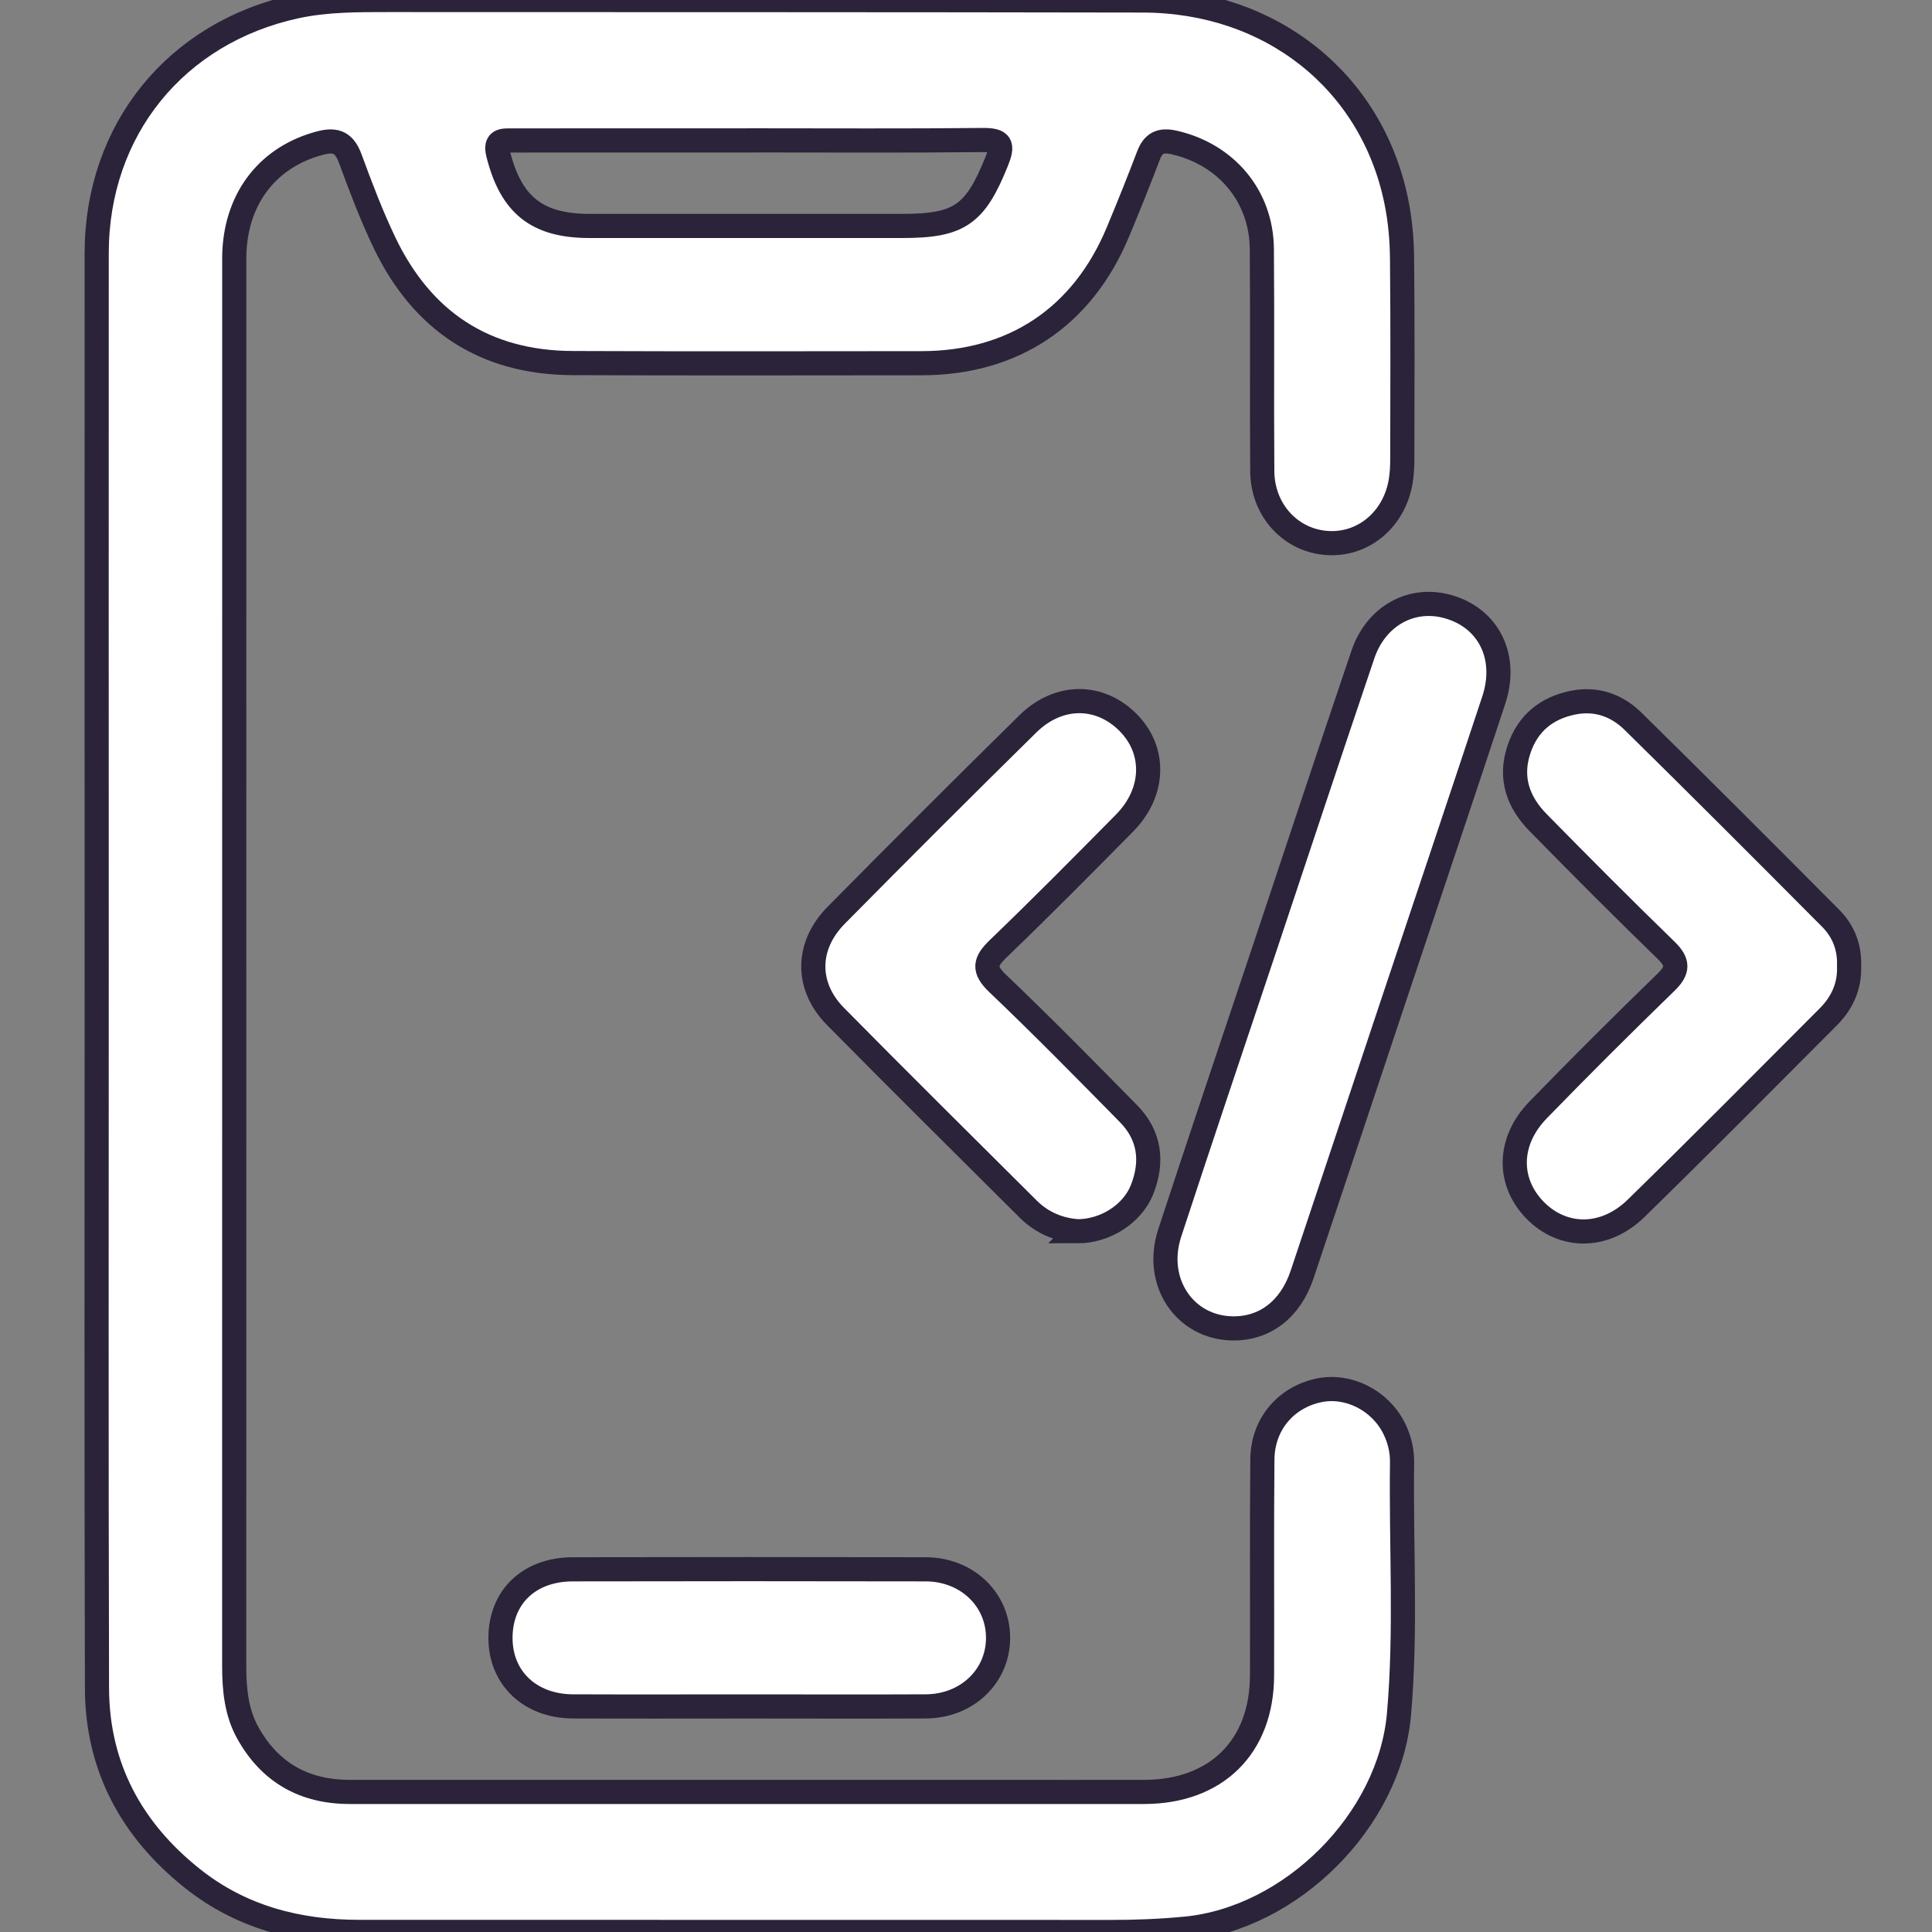 <svg width="40" height="40" viewBox="0 0 40 40" fill="none" xmlns="http://www.w3.org/2000/svg">
<rect x="0" y="0" width="40" height="40" fill="#808080" stroke="none"/>
<g clip-path="url(#clip0_755_1135)">
<path d="M2.002 20.009C2.002 15.084 1.999 10.16 2.002 5.235C2.006 2.688 3.638 0.675 6.13 0.133C6.758 -0.002 7.398 -2.79801e-05 8.036 -2.79801e-05C13.245 0.002 18.456 -2.79796e-05 23.666 0.01C26.304 0.016 28.396 1.674 28.907 4.16C28.989 4.555 29.025 4.964 29.028 5.367C29.042 6.743 29.035 8.119 29.033 9.495C29.033 9.654 29.026 9.814 28.999 9.969C28.866 10.755 28.228 11.288 27.488 11.243C26.727 11.197 26.14 10.569 26.134 9.756C26.122 8.221 26.138 6.685 26.125 5.15C26.114 4.052 25.379 3.193 24.31 2.95C24.025 2.885 23.874 2.963 23.775 3.228C23.574 3.756 23.364 4.279 23.146 4.801C22.414 6.561 20.984 7.517 19.083 7.52C16.674 7.522 14.265 7.527 11.856 7.517C10.032 7.51 8.737 6.648 7.958 5.019C7.69 4.458 7.468 3.873 7.254 3.289C7.135 2.967 6.974 2.871 6.631 2.961C5.578 3.236 4.908 4.062 4.853 5.208C4.848 5.309 4.85 5.411 4.85 5.512C4.85 15.173 4.85 24.834 4.849 34.495C4.849 34.979 4.894 35.456 5.134 35.883C5.591 36.7 6.3 37.1 7.241 37.1C11.711 37.1 16.18 37.1 20.65 37.1C21.666 37.1 22.682 37.102 23.698 37.1C25.185 37.094 26.125 36.165 26.129 34.69C26.134 33.198 26.122 31.706 26.136 30.214C26.143 29.489 26.621 28.93 27.306 28.786C27.914 28.658 28.573 28.991 28.862 29.57C28.975 29.794 29.032 30.037 29.028 30.284C29.005 32.02 29.117 33.76 28.964 35.494C28.769 37.692 26.738 39.72 24.543 39.931C24.022 39.981 23.502 40.001 22.979 40C17.799 39.998 12.617 40 7.437 39.998C6.168 39.998 4.988 39.693 3.983 38.891C2.722 37.888 2.013 36.58 2.008 34.956C1.994 29.975 2.002 24.992 2.002 20.01V20.009ZM15.554 2.907C14.741 2.907 13.928 2.907 13.117 2.907C12.275 2.907 11.433 2.907 10.593 2.908C10.412 2.908 10.24 2.892 10.314 3.187C10.579 4.241 11.114 4.676 12.199 4.678C14.361 4.679 16.523 4.678 18.685 4.678C19.868 4.678 20.192 4.443 20.636 3.34C20.773 3.001 20.737 2.894 20.343 2.899C18.747 2.916 17.151 2.906 15.555 2.906L15.554 2.907Z" fill="white" stroke="#2B2339" stroke-width="0.5"/>
<path d="M25.524 27.503C24.528 27.491 23.886 26.543 24.217 25.53C24.86 23.565 25.523 21.606 26.179 19.644C26.857 17.613 27.529 15.582 28.216 13.555C28.49 12.745 29.232 12.344 29.988 12.562C30.824 12.802 31.222 13.603 30.927 14.495C30.228 16.609 29.517 18.721 28.812 20.833C28.193 22.685 27.579 24.538 26.958 26.39C26.717 27.107 26.189 27.511 25.525 27.503H25.524Z" fill="white" stroke="#2B2339" stroke-width="0.5"/>
<path d="M38.283 20.004C38.299 20.421 38.137 20.769 37.849 21.057C36.528 22.381 35.212 23.71 33.875 25.016C33.22 25.656 32.35 25.646 31.773 25.047C31.207 24.46 31.219 23.624 31.844 22.981C32.712 22.087 33.596 21.207 34.491 20.338C34.749 20.088 34.752 19.924 34.492 19.672C33.598 18.804 32.718 17.92 31.845 17.031C31.432 16.61 31.251 16.11 31.447 15.52C31.628 14.975 32.016 14.659 32.571 14.547C33.05 14.451 33.475 14.604 33.81 14.933C35.184 16.284 36.546 17.648 37.906 19.016C38.17 19.282 38.299 19.621 38.283 20.004Z" fill="white" stroke="#2B2339" stroke-width="0.5"/>
<path d="M22.306 25.491C21.941 25.464 21.582 25.326 21.292 25.037C19.958 23.708 18.618 22.383 17.296 21.042C16.678 20.415 16.689 19.579 17.314 18.948C18.628 17.618 19.949 16.297 21.282 14.986C21.924 14.355 22.785 14.366 23.374 14.977C23.931 15.555 23.903 16.41 23.286 17.037C22.421 17.913 21.555 18.788 20.666 19.643C20.389 19.911 20.352 20.07 20.654 20.359C21.576 21.239 22.471 22.148 23.365 23.058C23.808 23.508 23.872 24.052 23.647 24.625C23.447 25.132 22.884 25.493 22.305 25.492L22.306 25.491Z" fill="white" stroke="#2B2339" stroke-width="0.5"/>
<path d="M15.515 35.33C14.297 35.33 13.08 35.334 11.862 35.329C10.982 35.326 10.369 34.749 10.362 33.929C10.354 33.072 10.95 32.492 11.859 32.491C14.293 32.486 16.729 32.486 19.164 32.491C20.017 32.492 20.663 33.112 20.664 33.908C20.665 34.705 20.02 35.325 19.167 35.329C17.95 35.335 16.733 35.33 15.515 35.33Z" fill="white" stroke="#2B2339" stroke-width="0.5"/>
</g>
<defs>
<clipPath id="clip0_755_1135">
<rect width="40" height="40" fill="white"/>
</clipPath>
</defs>
</svg>
